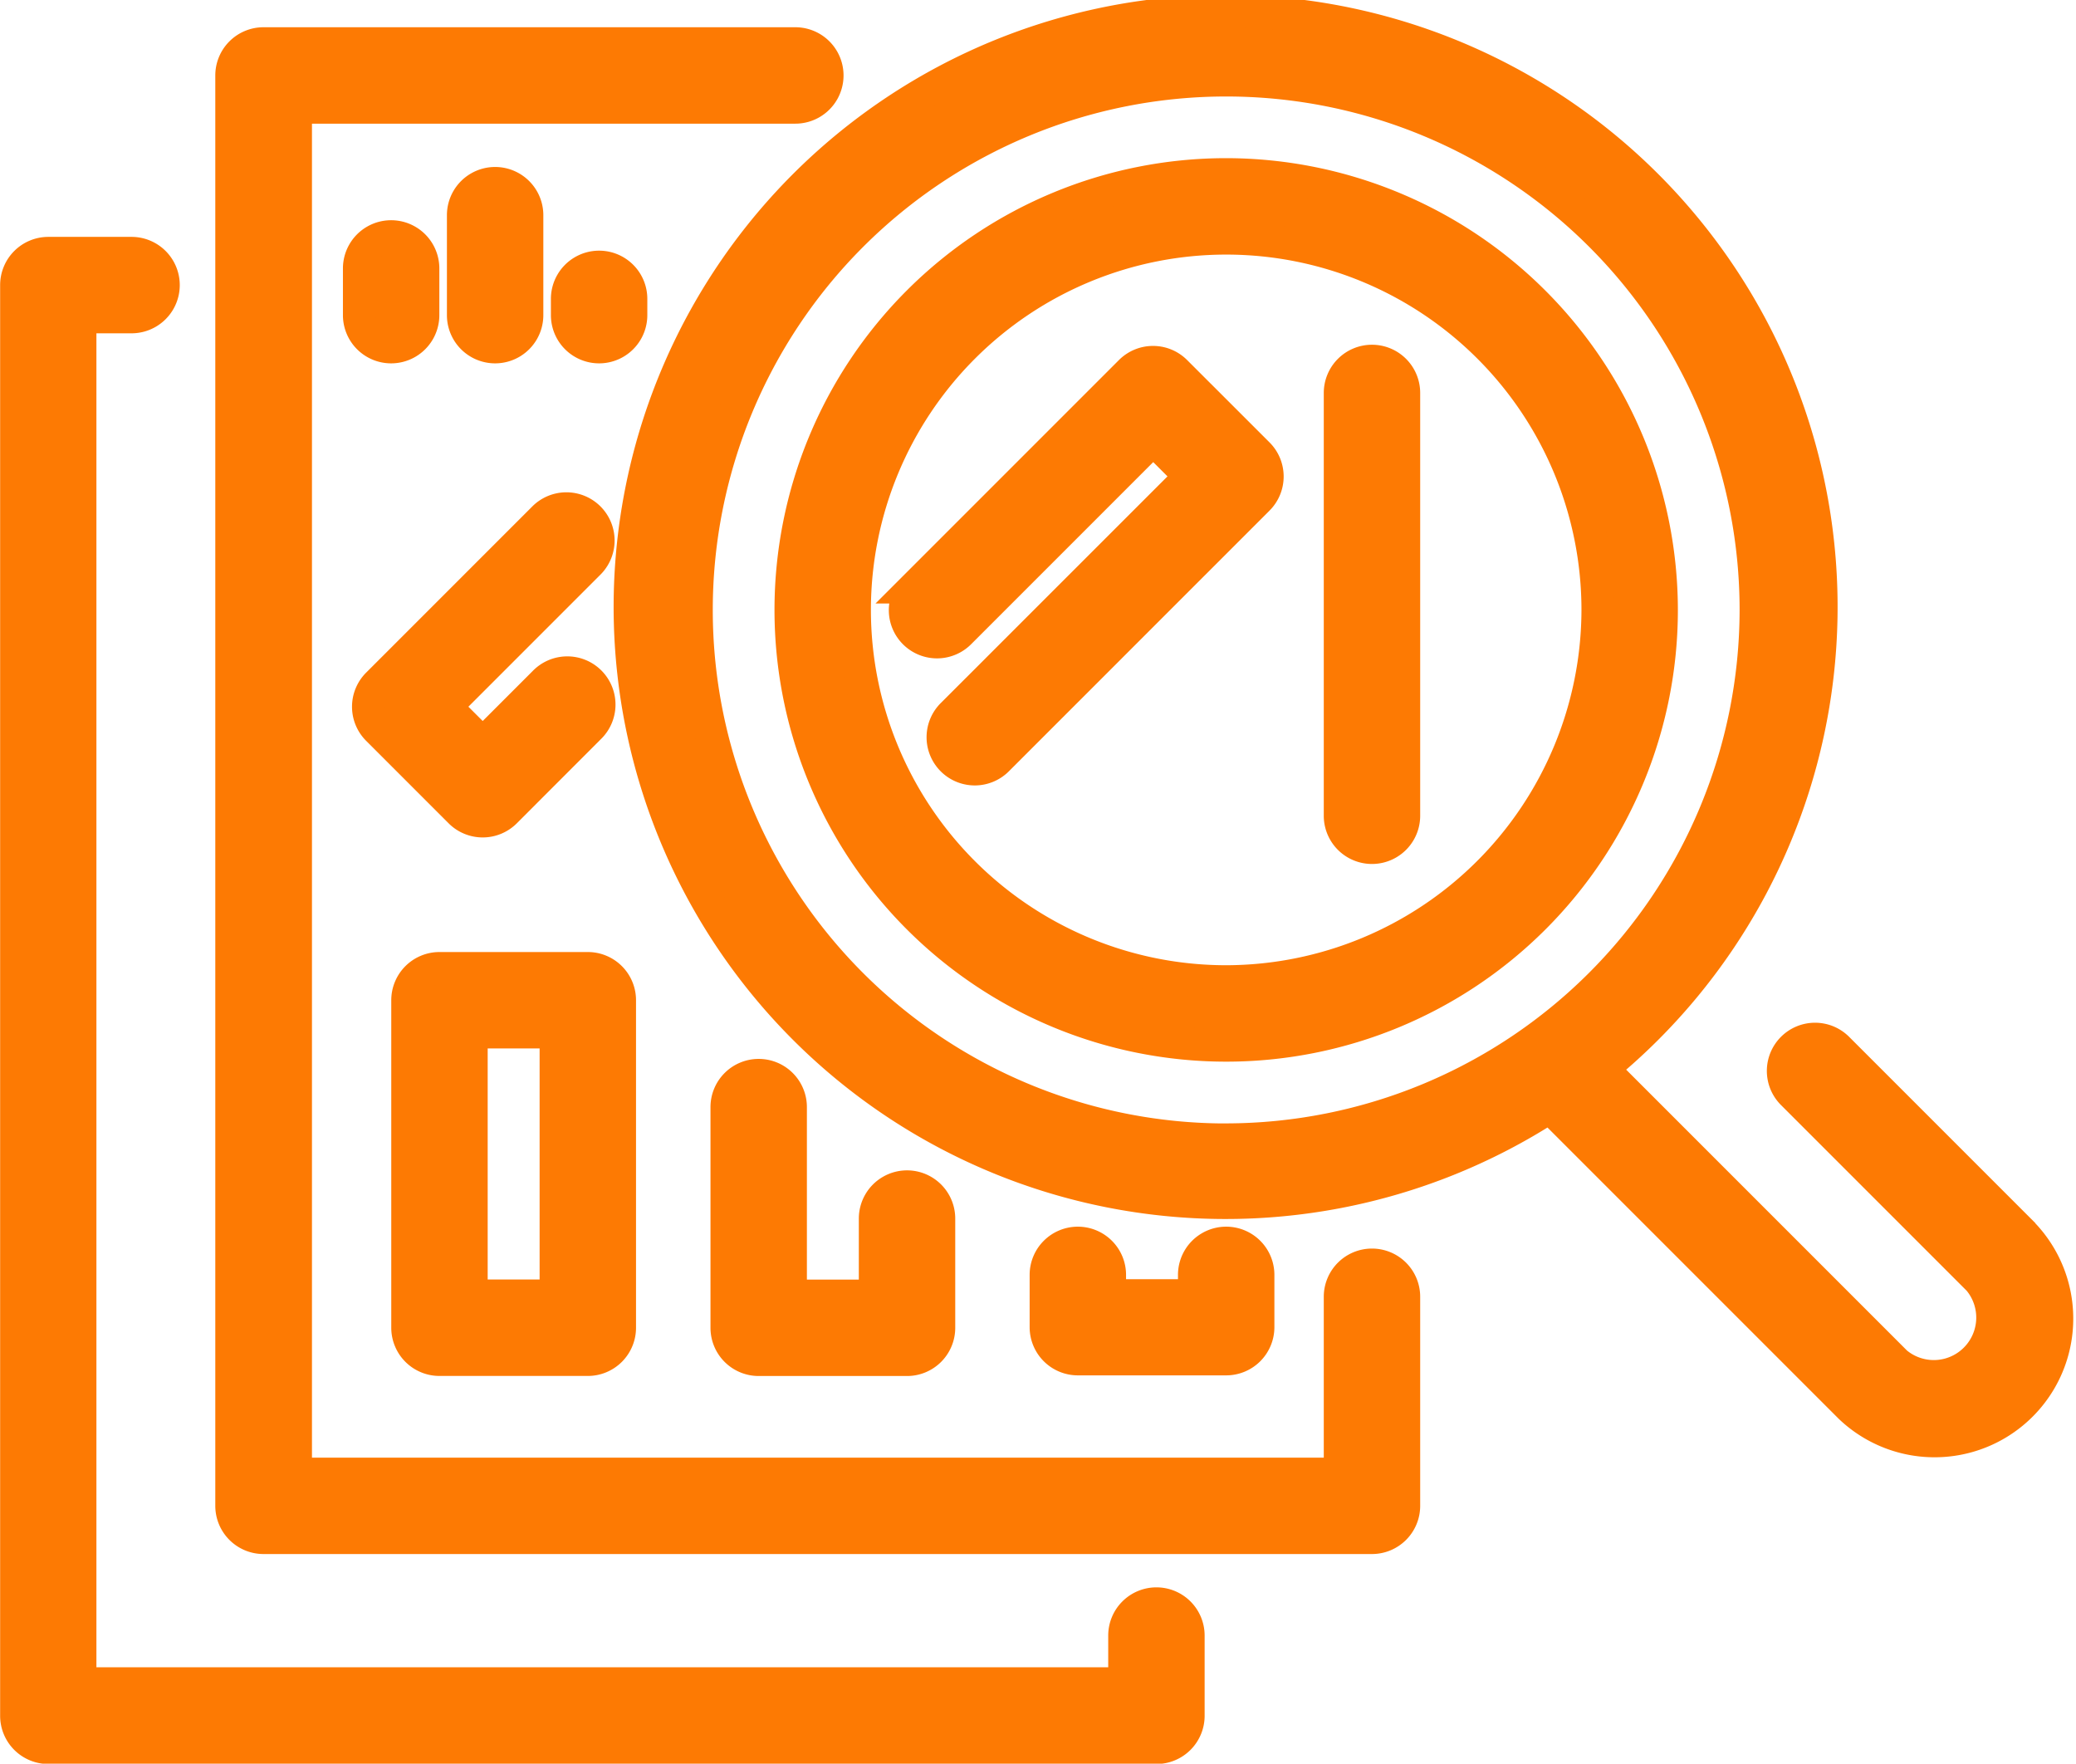 <svg xmlns="http://www.w3.org/2000/svg" width="31.782" height="26.997" viewBox="0 0 31.782 26.997">
  <g id="analysis-analytics-data-svgrepo-com" transform="translate(0.25 0.25)">
    <path id="Path_154" data-name="Path 154" d="M56.364,143.113a.488.488,0,0,0-.488.488v.735H39.886V123.417h.788a.488.488,0,1,0,0-.976H39.4a.488.488,0,0,0-.488.488v21.9a.488.488,0,0,0,.488.488H56.364a.488.488,0,0,0,.488-.488V143.6A.488.488,0,0,0,56.364,143.113Z" transform="translate(-38.91 -118.815)" fill="#fd7a03" stroke="#fd7a03" stroke-width="0.5"/>
    <path id="Path_155" data-name="Path 155" d="M102.17,96.619a.488.488,0,0,0-.488.488V99.82H85.692V78.9h7.65a.488.488,0,1,0,0-.976H85.2a.488.488,0,0,0-.488.488v21.895a.488.488,0,0,0,.488.488H102.17a.488.488,0,0,0,.488-.488v-3.2A.488.488,0,0,0,102.17,96.619Z" transform="translate(-81.416 -77.507)" fill="#fd7a03" stroke="#fd7a03" stroke-width="0.5"/>
    <path id="Path_156" data-name="Path 156" d="M320.689,145.359a.488.488,0,0,0-.488.488v6.472a.488.488,0,1,0,.976,0v-6.472A.488.488,0,0,0,320.689,145.359Z" transform="translate(-299.935 -140.082)" fill="#fd7a03" stroke="#fd7a03" stroke-width="0.5"/>
    <path id="Path_157" data-name="Path 157" d="M122.542,280.377h2.271a.488.488,0,0,0,.488-.488v-5.013a.488.488,0,0,0-.488-.488h-2.271a.488.488,0,0,0-.488.488v5.013A.488.488,0,0,0,122.542,280.377Zm.488-5.013h1.295V279.4H123.03Z" transform="translate(-116.064 -259.815)" fill="#fd7a03" stroke="#fd7a03" stroke-width="0.5"/>
    <path id="Path_158" data-name="Path 158" d="M190.364,297.088a.488.488,0,0,0-.488.488v3.378a.488.488,0,0,0,.488.488h2.271a.488.488,0,0,0,.488-.488v-1.672a.488.488,0,0,0-.976,0v1.184h-1.295v-2.89A.488.488,0,0,0,190.364,297.088Z" transform="translate(-178.999 -280.879)" fill="#fd7a03" stroke="#fd7a03" stroke-width="0.5"/>
    <path id="Path_159" data-name="Path 159" d="M258.186,332.8a.488.488,0,0,0-.488.488v.8a.488.488,0,0,0,.488.488h2.271a.488.488,0,0,0,.488-.488v-.8a.488.488,0,1,0-.976,0v.316h-1.295v-.316A.488.488,0,0,0,258.186,332.8Z" transform="translate(-241.935 -314.023)" fill="#fd7a03" stroke="#fd7a03" stroke-width="0.5"/>
    <path id="Path_160" data-name="Path 160" d="M231.962,145.755a.488.488,0,0,0-.69,0l-3.3,3.3a.488.488,0,1,0,.69.69l2.958-2.958.572.572L228.55,151a.488.488,0,1,0,.69.69l3.984-3.984a.488.488,0,0,0,0-.69Z" transform="translate(-214.215 -140.317)" fill="#fd7a03" stroke="#fd7a03" stroke-width="0.5"/>
    <path id="Path_161" data-name="Path 161" d="M115.124,181.271a.488.488,0,0,0,.69,0l1.288-1.289a.488.488,0,1,0-.69-.69l-.943.943-.573-.572,2.206-2.206a.488.488,0,0,0-.69-.69l-2.551,2.551a.488.488,0,0,0,0,.69Z" transform="translate(-108.329 -169.095)" fill="#fd7a03" stroke="#fd7a03" stroke-width="0.5"/>
    <path id="Path_162" data-name="Path 162" d="M191.175,90.768l-2.845-2.845a.488.488,0,1,0-.69.69l2.845,2.845a.9.9,0,0,1-1.268,1.268l-4.5-4.5a9.119,9.119,0,1,0-.8.583l4.6,4.6a1.873,1.873,0,0,0,2.648-2.648Zm-12.212-1.453a8.11,8.11,0,1,1,8.11-8.11A8.119,8.119,0,0,1,178.963,89.314Z" transform="translate(-160.441 -72.118)" fill="#fd7a03" stroke="#fd7a03" stroke-width="0.5"/>
    <path id="Path_163" data-name="Path 163" d="M210.144,105.72a6.665,6.665,0,1,0,6.665,6.665A6.673,6.673,0,0,0,210.144,105.72Zm0,12.354a5.689,5.689,0,1,1,5.689-5.689A5.7,5.7,0,0,1,210.144,118.074Z" transform="translate(-191.622 -103.299)" fill="#fd7a03" stroke="#fd7a03" stroke-width="0.5"/>
    <path id="Path_164" data-name="Path 164" d="M112.759,120.115V119.4a.488.488,0,0,0-.976,0v.715a.488.488,0,0,0,.976,0Z" transform="translate(-106.533 -115.541)" fill="#fd7a03" stroke="#fd7a03" stroke-width="0.5"/>
    <path id="Path_165" data-name="Path 165" d="M134.851,109.613v-1.53a.488.488,0,0,0-.976,0v1.53a.488.488,0,0,0,.976,0Z" transform="translate(-127.033 -105.039)" fill="#fd7a03" stroke="#fd7a03" stroke-width="0.5"/>
    <path id="Path_166" data-name="Path 166" d="M156.944,126.112v-.249a.488.488,0,0,0-.976,0v.249a.488.488,0,0,0,.976,0Z" transform="translate(-147.534 -121.538)" fill="#fd7a03" stroke="#fd7a03" stroke-width="0.5"/>
  </g>
</svg>
